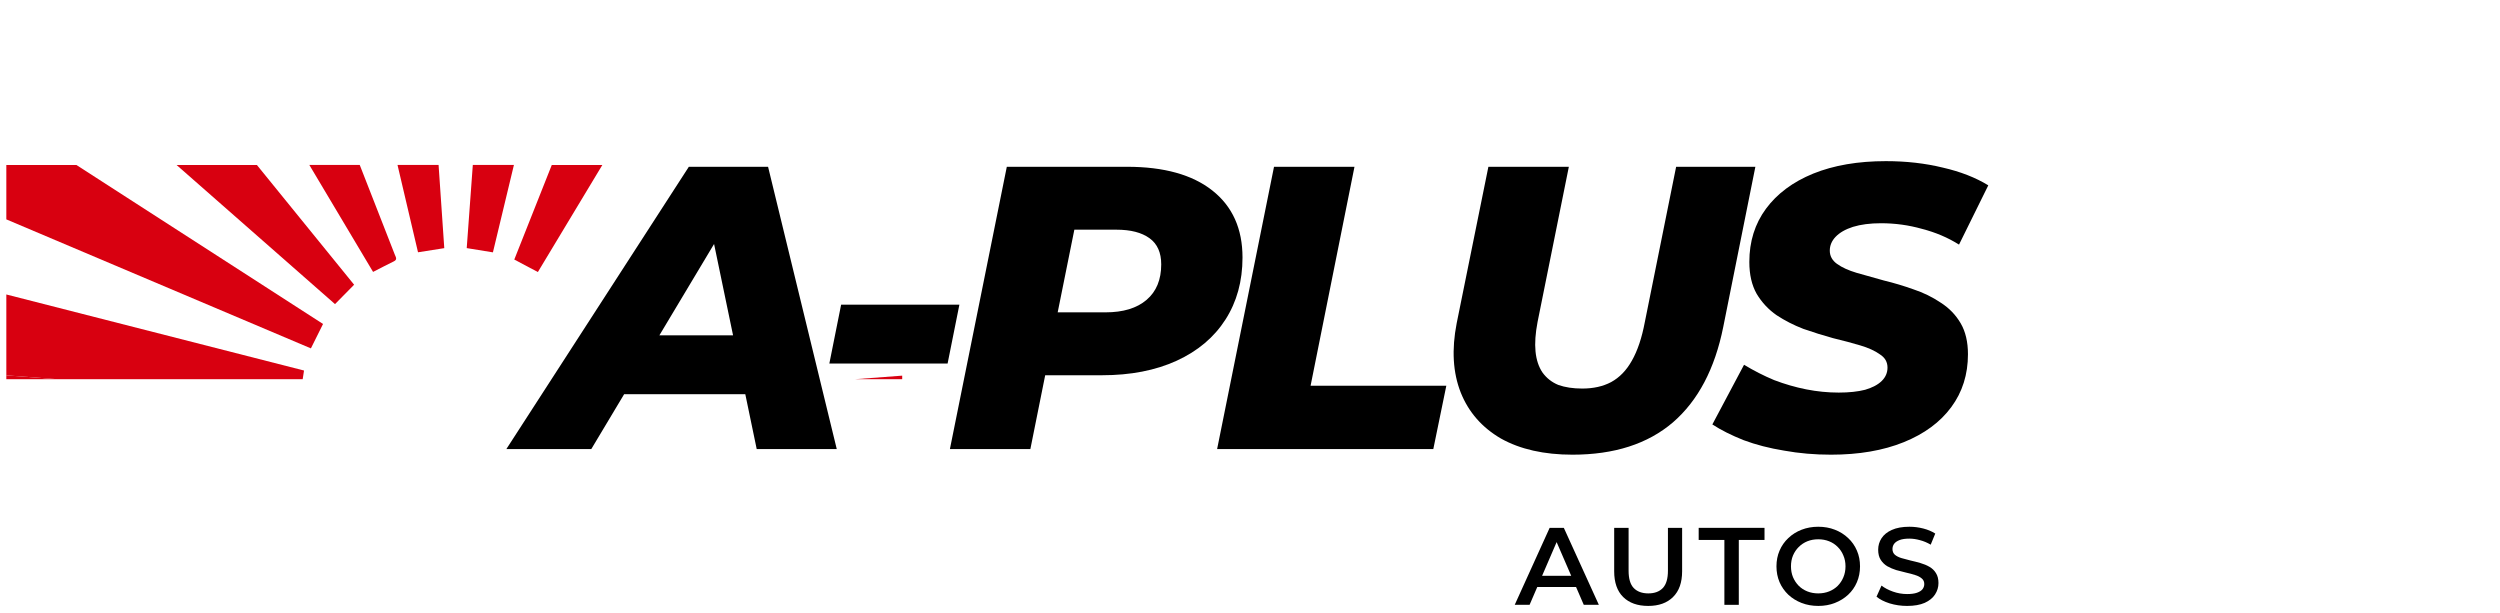 <svg width="322" height="79" viewBox="0 0 322 79" fill="none" xmlns="http://www.w3.org/2000/svg">
<path d="M195.097 77.902L199.594 67.987H201.421L205.932 77.902H203.99L200.122 68.964H200.864L197.01 77.902H195.097ZM197.167 75.607L197.666 74.162H203.062L203.562 75.607H197.167Z" fill="black"/>
<path d="M212.289 78.043C210.919 78.043 209.843 77.661 209.063 76.896C208.292 76.131 207.907 75.026 207.907 73.582V67.987H209.763V73.511C209.763 74.531 209.981 75.272 210.419 75.734C210.867 76.197 211.495 76.429 212.304 76.429C213.112 76.429 213.736 76.197 214.174 75.734C214.611 75.272 214.83 74.531 214.83 73.511V67.987H216.657V73.582C216.657 75.026 216.267 76.131 215.487 76.896C214.716 77.661 213.65 78.043 212.289 78.043Z" fill="black"/>
<path d="M222.101 77.902V69.545H218.79V67.987H227.269V69.545H223.957V77.902H222.101Z" fill="black"/>
<path d="M234.204 78.043C233.423 78.043 232.705 77.916 232.048 77.661C231.391 77.406 230.82 77.052 230.335 76.599C229.85 76.136 229.474 75.598 229.207 74.984C228.941 74.361 228.808 73.681 228.808 72.944C228.808 72.208 228.941 71.533 229.207 70.919C229.474 70.296 229.85 69.757 230.335 69.304C230.82 68.841 231.391 68.483 232.048 68.228C232.705 67.973 233.418 67.845 234.189 67.845C234.97 67.845 235.683 67.973 236.33 68.228C236.987 68.483 237.558 68.841 238.043 69.304C238.529 69.757 238.905 70.296 239.171 70.919C239.438 71.533 239.571 72.208 239.571 72.944C239.571 73.681 239.438 74.361 239.171 74.984C238.905 75.607 238.529 76.145 238.043 76.599C237.558 77.052 236.987 77.406 236.33 77.661C235.683 77.916 234.974 78.043 234.204 78.043ZM234.189 76.429C234.694 76.429 235.16 76.344 235.588 76.174C236.016 76.004 236.388 75.763 236.702 75.451C237.016 75.13 237.258 74.762 237.43 74.347C237.61 73.921 237.701 73.454 237.701 72.944C237.701 72.434 237.61 71.972 237.43 71.556C237.258 71.131 237.016 70.763 236.702 70.451C236.388 70.13 236.016 69.885 235.588 69.715C235.16 69.545 234.694 69.46 234.189 69.46C233.685 69.46 233.219 69.545 232.79 69.715C232.372 69.885 232 70.13 231.677 70.451C231.363 70.763 231.115 71.131 230.935 71.556C230.763 71.972 230.678 72.434 230.678 72.944C230.678 73.445 230.763 73.907 230.935 74.332C231.115 74.757 231.363 75.13 231.677 75.451C231.991 75.763 232.362 76.004 232.79 76.174C233.219 76.344 233.685 76.429 234.189 76.429Z" fill="black"/>
<path d="M245.635 78.043C244.854 78.043 244.107 77.935 243.394 77.718C242.68 77.491 242.114 77.203 241.695 76.853L242.337 75.423C242.737 75.734 243.232 75.994 243.822 76.202C244.412 76.41 245.016 76.513 245.635 76.513C246.158 76.513 246.582 76.457 246.905 76.344C247.229 76.23 247.467 76.079 247.619 75.89C247.771 75.692 247.847 75.47 247.847 75.225C247.847 74.922 247.738 74.682 247.519 74.502C247.3 74.313 247.015 74.167 246.663 74.063C246.32 73.95 245.935 73.846 245.506 73.752C245.088 73.657 244.664 73.549 244.236 73.426C243.817 73.294 243.432 73.128 243.08 72.93C242.737 72.722 242.456 72.448 242.237 72.109C242.018 71.769 241.909 71.334 241.909 70.805C241.909 70.267 242.052 69.776 242.337 69.332C242.632 68.879 243.075 68.52 243.665 68.256C244.264 67.982 245.021 67.845 245.935 67.845C246.534 67.845 247.129 67.921 247.719 68.072C248.309 68.223 248.823 68.44 249.261 68.723L248.675 70.154C248.228 69.889 247.767 69.696 247.291 69.573C246.815 69.441 246.358 69.375 245.92 69.375C245.406 69.375 244.988 69.436 244.664 69.559C244.35 69.682 244.117 69.842 243.965 70.041C243.822 70.239 243.751 70.466 243.751 70.721C243.751 71.023 243.855 71.268 244.065 71.457C244.283 71.636 244.564 71.778 244.907 71.882C245.259 71.986 245.649 72.09 246.077 72.194C246.506 72.288 246.929 72.397 247.348 72.519C247.776 72.642 248.161 72.803 248.504 73.001C248.856 73.199 249.137 73.468 249.346 73.808C249.565 74.148 249.675 74.578 249.675 75.097C249.675 75.626 249.527 76.117 249.232 76.57C248.947 77.014 248.504 77.373 247.905 77.647C247.305 77.911 246.548 78.043 245.635 78.043Z" fill="black"/>
<path d="M65.221 57.836L88.722 21.482H98.928L107.774 57.836H97.463L90.92 26.364H95.003L76.16 57.836H65.221ZM75.479 50.773L79.667 43.191H97.567L98.719 50.773H75.479Z" fill="black"/>
<path d="M106.819 46.826L108.337 39.243H123.569L122.051 46.826H106.819Z" fill="black"/>
<path d="M122.349 57.836L129.677 21.482H145.17C149.915 21.482 153.579 22.503 156.161 24.546C158.743 26.589 160.035 29.463 160.035 33.167C160.035 36.214 159.302 38.88 157.836 41.165C156.371 43.45 154.277 45.216 151.555 46.462C148.834 47.709 145.623 48.332 141.924 48.332H130.043L135.539 43.762L132.712 57.836H122.349ZM135.277 44.956L131.666 40.23H142.396C144.664 40.23 146.426 39.694 147.682 38.62C148.938 37.547 149.566 36.024 149.566 34.05C149.566 32.527 149.06 31.401 148.048 30.674C147.036 29.947 145.623 29.584 143.809 29.584H133.864L139.36 24.702L135.277 44.956Z" fill="black"/>
<path d="M156.765 57.836L164.093 21.482H174.457L168.804 49.682H186.286L184.611 57.836H156.765Z" fill="black"/>
<path d="M202.538 58.563C198.875 58.563 195.804 57.871 193.326 56.486C190.884 55.066 189.157 53.093 188.145 50.565C187.133 48.003 186.958 45.026 187.621 41.633L191.704 21.482H202.067L198.037 41.477C197.758 42.931 197.671 44.195 197.775 45.268C197.88 46.341 198.177 47.241 198.665 47.968C199.189 48.696 199.869 49.232 200.707 49.578C201.579 49.89 202.608 50.046 203.795 50.046C205.225 50.046 206.464 49.769 207.511 49.215C208.593 48.626 209.482 47.709 210.18 46.462C210.913 45.181 211.471 43.52 211.855 41.477L215.886 21.482H226.092L221.957 42.1C220.875 47.501 218.712 51.604 215.467 54.408C212.222 57.178 207.912 58.563 202.538 58.563Z" fill="black"/>
<path d="M235.834 58.563C233.741 58.563 231.734 58.39 229.815 58.044C227.896 57.732 226.151 57.282 224.581 56.694C223.011 56.07 221.667 55.395 220.551 54.668L224.633 46.982C225.89 47.743 227.181 48.401 228.507 48.955C229.868 49.475 231.246 49.873 232.642 50.15C234.037 50.427 235.433 50.565 236.829 50.565C238.155 50.565 239.289 50.444 240.231 50.202C241.173 49.925 241.889 49.544 242.377 49.059C242.866 48.574 243.11 48.003 243.11 47.345C243.11 46.618 242.778 46.047 242.115 45.632C241.487 45.181 240.65 44.8 239.603 44.489C238.556 44.177 237.387 43.866 236.096 43.554C234.84 43.208 233.566 42.81 232.275 42.36C231.019 41.875 229.868 41.286 228.821 40.594C227.774 39.867 226.919 38.949 226.256 37.841C225.628 36.733 225.314 35.366 225.314 33.739C225.314 31.107 226.029 28.822 227.46 26.883C228.891 24.944 230.914 23.438 233.531 22.365C236.183 21.291 239.306 20.755 242.901 20.755C245.518 20.755 247.96 21.032 250.228 21.586C252.496 22.105 254.451 22.867 256.091 23.871L252.322 31.505C250.891 30.605 249.304 29.93 247.559 29.48C245.849 28.995 244.087 28.753 242.272 28.753C240.877 28.753 239.673 28.909 238.661 29.22C237.684 29.532 236.934 29.965 236.41 30.519C235.922 31.038 235.677 31.627 235.677 32.284C235.677 32.977 235.991 33.548 236.62 33.998C237.248 34.448 238.085 34.829 239.132 35.141C240.214 35.452 241.383 35.781 242.639 36.127C243.93 36.439 245.204 36.82 246.46 37.27C247.716 37.685 248.885 38.257 249.967 38.984C251.048 39.676 251.903 40.559 252.531 41.633C253.159 42.706 253.473 44.039 253.473 45.632C253.473 48.228 252.758 50.496 251.327 52.435C249.897 54.374 247.856 55.88 245.204 56.953C242.552 58.026 239.429 58.563 235.834 58.563Z" fill="black"/>
<path d="M69.277 35.038L77.582 21.249H71.07C69.46 25.31 67.85 29.371 66.24 33.43L69.277 35.038Z" fill="#D80010"/>
<path d="M63.488 32.503C64.389 28.752 65.291 25 66.192 21.247H60.898C60.637 24.815 60.375 28.385 60.114 31.956L63.488 32.503Z" fill="#D80010"/>
<path d="M50.74 33.656C51.213 33.424 50.971 33.106 50.859 32.817C49.826 30.163 48.789 27.509 47.747 24.858C47.277 23.654 46.807 22.451 46.335 21.246H39.843L48.052 35.022C49.003 34.536 49.865 34.083 50.74 33.656Z" fill="#D80010"/>
<path d="M38.986 48.843C39.042 48.473 39.098 48.109 39.158 47.724L0.815 37.928V48.343L7.381 48.843H38.986Z" fill="#D80010"/>
<path d="M41.608 41.727L9.838 21.249H0.815V28.255L40.044 44.871L41.608 41.727Z" fill="#D80010"/>
<path d="M45.611 36.672L33.086 21.249H22.742L43.149 39.169L45.611 36.672Z" fill="#D80010"/>
<path d="M57.223 31.962C56.98 28.391 56.736 24.819 56.489 21.247H51.2C52.08 24.994 52.961 28.744 53.841 32.494L57.223 31.962Z" fill="#D80010"/>
<path d="M7.381 48.843L0.815 48.343V48.843H7.381Z" fill="#D80010"/>
<path d="M116.204 48.842V48.383L110.124 48.842H116.204Z" fill="#D80010"/>
</svg>
